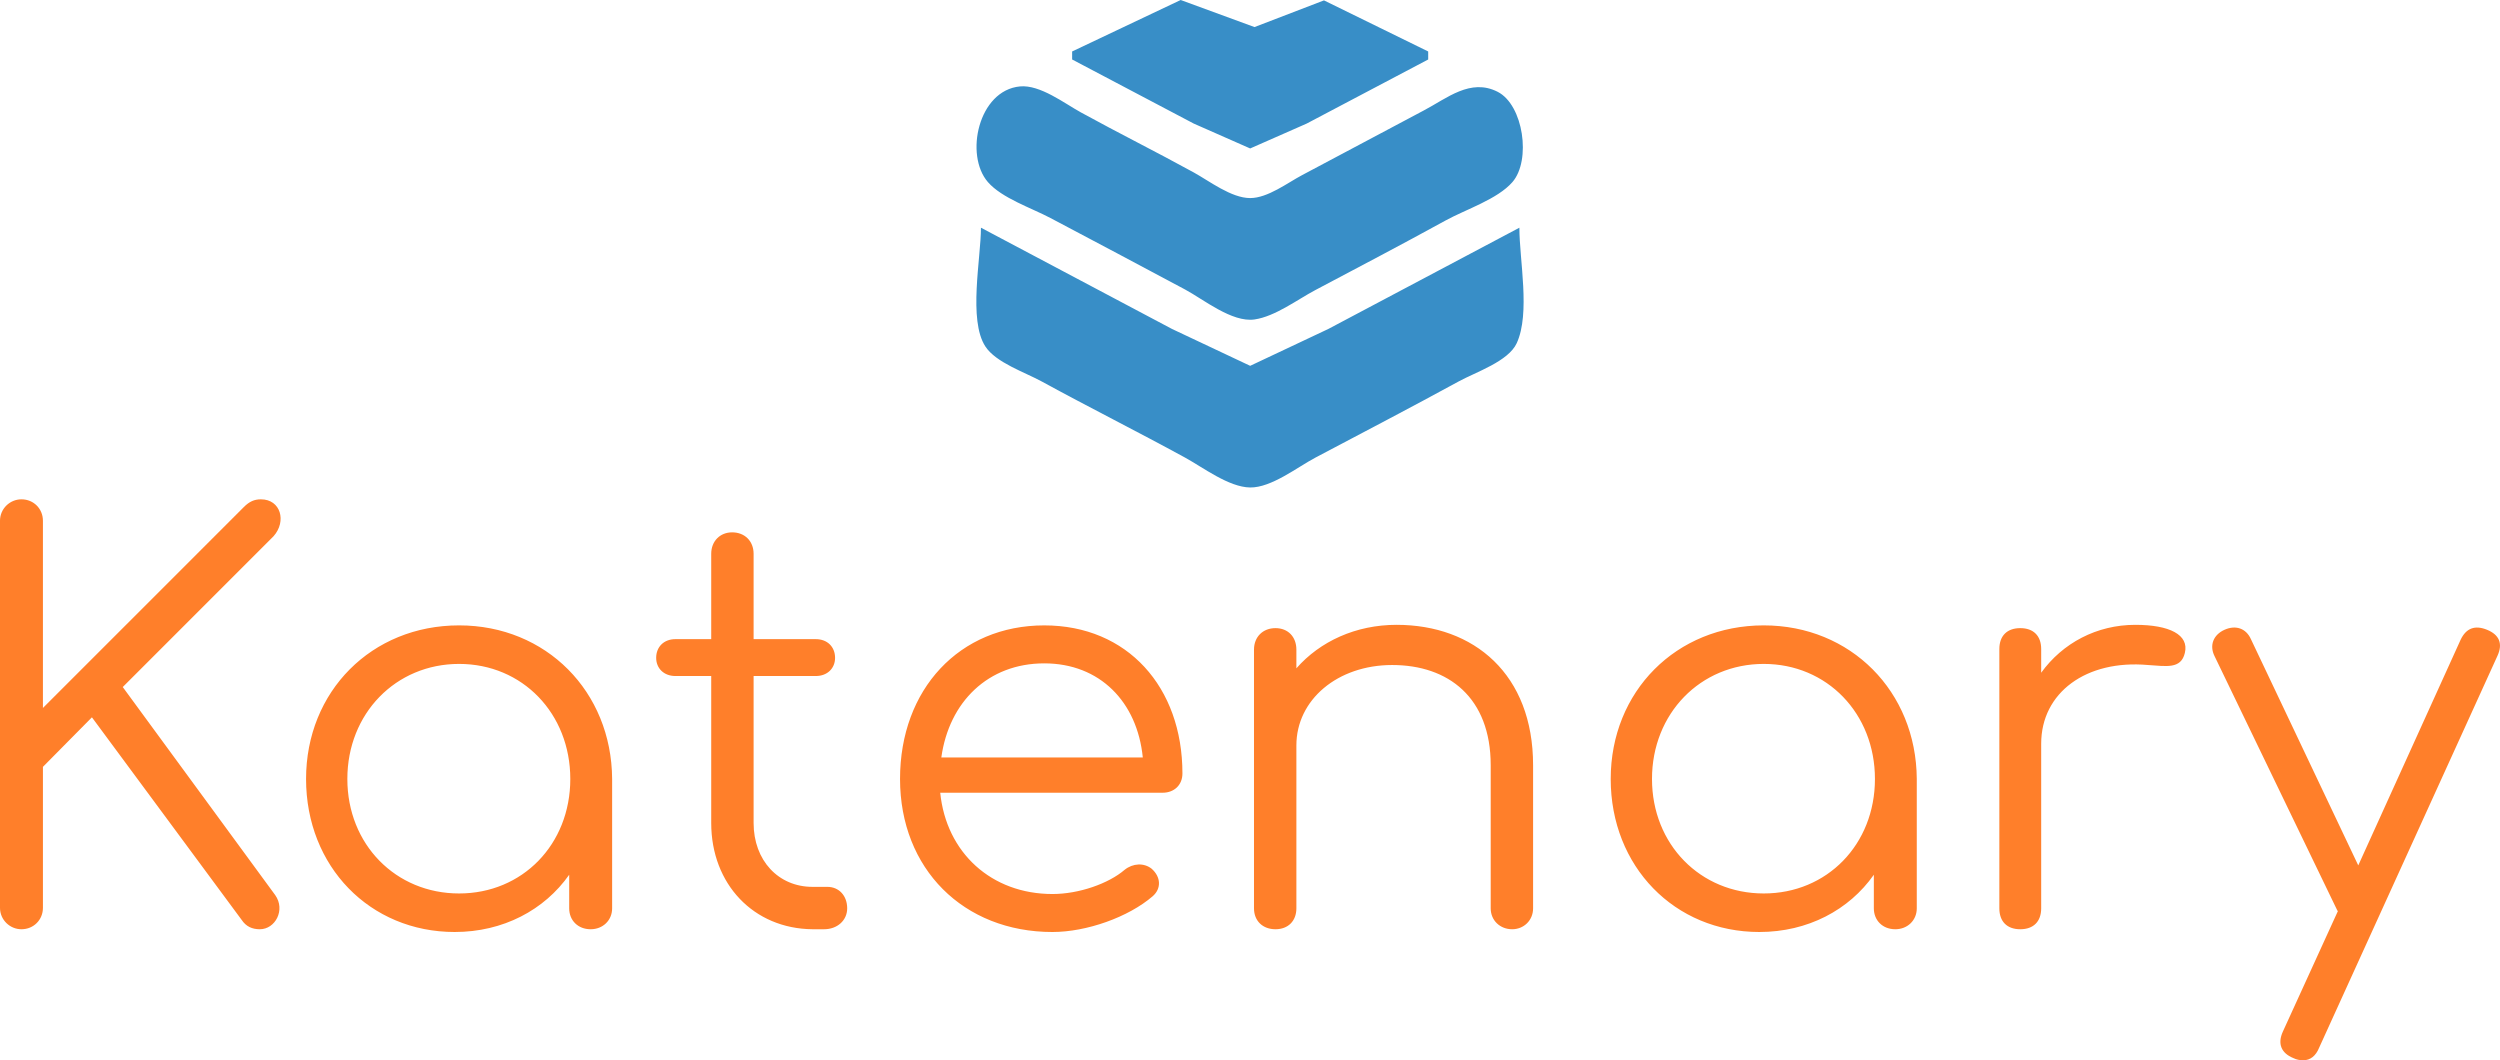 <?xml version="1.0" encoding="UTF-8" standalone="no"?>
<svg
   id="svg211948"
   viewBox="0 0 435.981 184.902"
   height="184.902"
   width="435.981"
   version="1.1"
   xmlns:xlink="http://www.w3.org/1999/xlink"
   xmlns="http://www.w3.org/2000/svg"
   xmlns:svg="http://www.w3.org/2000/svg"
   xmlns:rdf="http://www.w3.org/1999/02/22-rdf-syntax-ns#"
   xmlns:cc="http://creativecommons.org/ns#"
   xmlns:dc="http://purl.org/dc/elements/1.1/">
  <defs
     id="defs211952" />
  <linearGradient
     spreadMethod="pad"
     y2="0.3"
     x2="-0.1"
     y1="1.2"
     x1="0.3"
     id="3d_gradient2-logo-24885591-b378-4c55-b87b-b7d42ed10694">
    <stop
       id="stop211929"
       stop-opacity="1"
       stop-color="#ffffff"
       offset="0%" />
    <stop
       id="stop211931"
       stop-opacity="1"
       stop-color="#000000"
       offset="100%" />
  </linearGradient>
  <linearGradient
     gradientTransform="rotate(-30)"
     spreadMethod="pad"
     y2="0.3"
     x2="-0.1"
     y1="1.2"
     x1="0.3"
     id="3d_gradient3-logo-24885591-b378-4c55-b87b-b7d42ed10694">
    <stop
       id="stop211934"
       stop-opacity="1"
       stop-color="#ffffff"
       offset="0%" />
    <stop
       id="stop211936"
       stop-opacity="1"
       stop-color="#cccccc"
       offset="50%" />
    <stop
       id="stop211938"
       stop-opacity="1"
       stop-color="#000000"
       offset="100%" />
  </linearGradient>
  <g
     id="logo-group"
     transform="translate(-294.01,-314.558)">
    <image
       xlink:href=""
       id="container"
       x="272"
       y="144"
       width="480"
       height="480"
       style="display:none" />
    <image
       xlink:href=""
       id="icon_container"
       style="display:none"
       x="0"
       y="0"
       width="0"
       height="0" />
    <g
       id="g18"
       transform="translate(-91.18,-177.97)">
      <path
         style="fill:#388ec7;fill-opacity:1;stroke:none;stroke-width:1.411"
         d="m 650.161,532.237 -33.319,17.658 -13.631,6.43 -13.631,-6.43 -33.319,-17.658 c 0,5.325 -2.247,16.121 0.778,20.724 1.849,2.813 6.848,4.468 9.823,6.094 8.269,4.52 16.72,8.751 24.989,13.271 3.108,1.699 7.63,5.169 11.359,5.215 3.708,0.045 8.245,-3.551 11.359,-5.198 8.339,-4.41 16.72,-8.768 24.989,-13.288 3.053,-1.669 8.685,-3.498 10.145,-6.693 2.391,-5.235 0.457,-14.462 0.457,-20.126 m -46.192,16.002 c 3.597,-0.515 7.486,-3.474 10.602,-5.121 7.589,-4.013 15.202,-8.009 22.718,-12.138 3.537,-1.943 9.054,-3.701 11.659,-6.698 3.29,-3.785 1.931,-13.458 -2.587,-15.749 -4.736,-2.402 -8.803,1.121 -12.859,3.253 l -21.203,11.267 c -2.567,1.352 -6.015,4.018 -9.087,4.018 -3.291,0 -7.125,-2.977 -9.844,-4.471 -6.51,-3.576 -13.179,-6.901 -19.689,-10.477 -2.857,-1.569 -7.106,-4.854 -10.602,-4.524 -7.276,0.686 -9.693,11.977 -5.601,16.684 2.439,2.805 7.565,4.5 10.902,6.264 7.832,4.141 15.667,8.285 23.475,12.465 3.214,1.721 8.184,5.792 12.116,5.229 m 30.29,-45.338 v -1.397 l -18.174,-8.91 -12.116,4.654 -12.873,-4.722 -18.931,8.977 v 1.397 l 21.203,11.175 9.844,4.342 9.844,-4.334 z"
         id="path17" />
      <path
         d="m 388.933,654.581 c 2.112,0 3.744,-1.632 3.744,-3.744 v -24.576 l 8.544,-8.64 26.112,35.328 c 0.768,1.152 1.824,1.632 3.168,1.632 2.688,0 4.512,-3.36 2.688,-5.952 l -26.592,-36.288 26.304,-26.304 c 2.304,-2.592 1.248,-6.432 -2.208,-6.432 -1.152,0 -2.016,0.384 -2.976,1.344 l -35.04,35.04 v -32.64 c 0,-2.112 -1.632,-3.744 -3.744,-3.744 -2.016,0 -3.744,1.632 -3.744,3.744 v 67.488 c 0,2.112 1.728,3.744 3.744,3.744 z m 75.552,0.48 c 8.448,0 15.648,-3.84 19.968,-9.984 v 5.856 c 0,2.112 1.536,3.648 3.744,3.648 2.112,0 3.744,-1.536 3.744,-3.648 v -22.56 c -0.096,-15.264 -11.52,-26.784 -26.688,-26.784 -15.264,0 -26.688,11.52 -26.688,26.784 0,15.264 11.136,26.688 25.92,26.688 z m 0.768,-6.72 c -11.04,0 -19.488,-8.544 -19.488,-19.968 0,-11.424 8.448,-20.064 19.488,-20.064 11.04,0 19.392,8.64 19.392,20.064 0,11.424 -8.352,19.968 -19.392,19.968 z m 61.632,6.24 h 2.016 c 2.304,0 4.032,-1.536 4.032,-3.648 0,-2.208 -1.44,-3.744 -3.456,-3.744 h -2.592 c -5.952,0 -10.272,-4.608 -10.272,-11.136 v -25.632 h 10.848 c 2.016,0 3.36,-1.344 3.36,-3.168 0,-1.92 -1.344,-3.264 -3.36,-3.264 h -10.848 v -14.88 c 0,-2.208 -1.536,-3.744 -3.744,-3.744 -2.112,0 -3.648,1.536 -3.648,3.744 v 14.88 h -6.24 c -2.016,0 -3.36,1.344 -3.36,3.264 0,1.824 1.344,3.168 3.36,3.168 h 6.24 v 25.632 c 0,10.656 7.392,18.432 17.664,18.528 z m 41.856,0.48 c 5.952,0 13.248,-2.592 17.472,-6.24 1.536,-1.344 1.44,-3.36 -0.192,-4.8 -1.344,-1.056 -3.264,-0.96 -4.704,0.192 -2.784,2.4 -7.968,4.224 -12.576,4.224 -10.656,0 -18.528,-7.2 -19.584,-17.664 h 38.784 c 2.016,0 3.456,-1.344 3.456,-3.36 0,-15.072 -9.6,-25.824 -24.096,-25.824 -14.784,0 -25.152,11.136 -25.152,26.784 0,15.648 11.04,26.688 26.592,26.688 z m -1.44,-46.848 c 9.696,0 16.224,6.72 17.184,16.416 h -35.136 c 1.344,-9.696 8.16,-16.416 17.952,-16.416 z m 40.32,46.368 c 2.208,0 3.648,-1.44 3.648,-3.648 v -28.416 c 0,-7.968 7.2,-14.016 16.704,-14.016 9.792,0 17.184,5.664 17.184,17.472 v 24.96 c 0,2.112 1.632,3.648 3.744,3.648 2.016,0 3.648,-1.536 3.648,-3.648 v -24.96 c 0,-15.84 -10.272,-24.48 -23.808,-24.48 -7.104,0 -13.344,2.88 -17.472,7.584 v -3.264 c 0,-2.208 -1.44,-3.744 -3.648,-3.744 -2.208,0 -3.744,1.536 -3.744,3.744 v 45.12 c 0,2.208 1.536,3.648 3.744,3.648 z m 84.384,0.48 c 8.448,0 15.648,-3.84 19.968,-9.984 v 5.856 c 0,2.112 1.536,3.648 3.744,3.648 2.112,0 3.744,-1.536 3.744,-3.648 v -22.56 c -0.096,-15.264 -11.52,-26.784 -26.688,-26.784 -15.264,0 -26.688,11.52 -26.688,26.784 0,15.264 11.136,26.688 25.92,26.688 z m 0.768,-6.72 c -11.04,0 -19.488,-8.544 -19.488,-19.968 0,-11.424 8.448,-20.064 19.488,-20.064 11.04,0 19.392,8.64 19.392,20.064 0,11.424 -8.352,19.968 -19.392,19.968 z m 44.736,6.24 c 2.304,0 3.648,-1.344 3.648,-3.648 v -28.704 c 0,-8.928 7.872,-14.688 18.624,-13.728 3.168,0.192 5.76,0.768 6.432,-2.112 0.768,-3.168 -2.688,-4.896 -8.64,-4.896 -6.72,0 -12.672,3.168 -16.416,8.352 v -4.128 c 0,-2.304 -1.344,-3.648 -3.648,-3.648 -2.304,0 -3.648,1.344 -3.648,3.648 v 45.216 c 0,2.304 1.344,3.648 3.648,3.648 z m 49.344,22.848 c 1.248,0 2.208,-0.768 2.784,-2.208 l 31.104,-68.352 c 0.96,-2.112 0.288,-3.648 -1.824,-4.512 -2.112,-0.864 -3.648,-0.288 -4.608,1.728 l -17.856,39.36 -18.72,-39.456 c -0.864,-1.92 -2.688,-2.496 -4.608,-1.632 -1.92,0.864 -2.688,2.688 -1.728,4.608 l 21.408,44.352 0.096,0.096 -9.6,21.024 c -0.96,2.112 -0.288,3.744 1.824,4.608 0.576,0.288 1.152,0.384 1.728,0.384 z"
         id="text18"
         style="font-size:96px;line-height:0;font-family:Comfortaa;-inkscape-font-specification:Comfortaa;fill:#ff7f2a;stroke-width:51.024;stroke-linecap:round;stroke-linejoin:round;stroke-miterlimit:0"
         aria-label="Katenary" />
    </g>
    <path
       style="fill:#388ec7;fill-opacity:1;stroke:none;stroke-width:1.411"
       d="m 558.982,600.505 -33.319,17.658 -13.631,6.43 -13.631,-6.43 -33.319,-17.658 c 0,5.325 -2.247,16.121 0.778,20.724 1.849,2.813 6.848,4.468 9.823,6.094 8.269,4.52 16.72,8.751 24.989,13.271 3.108,1.699 7.63,5.169 11.359,5.215 3.708,0.045 8.245,-3.551 11.359,-5.198 8.339,-4.41 16.72,-8.768 24.989,-13.288 3.053,-1.669 8.685,-3.498 10.145,-6.693 2.391,-5.235 0.457,-14.462 0.457,-20.126 m -46.192,16.002 c 3.597,-0.515 7.486,-3.474 10.602,-5.121 7.589,-4.013 15.202,-8.009 22.718,-12.138 3.537,-1.943 9.054,-3.701 11.659,-6.698 3.29,-3.785 1.931,-13.458 -2.587,-15.749 -4.736,-2.402 -8.803,1.121 -12.859,3.253 l -21.203,11.267 c -2.567,1.352 -6.015,4.018 -9.087,4.018 -3.291,0 -7.125,-2.977 -9.844,-4.471 -6.51,-3.576 -13.179,-6.901 -19.689,-10.477 -2.857,-1.569 -7.106,-4.854 -10.602,-4.524 -7.276,0.686 -9.693,11.977 -5.601,16.684 2.439,2.805 7.565,4.5 10.902,6.264 7.832,4.141 15.667,8.285 23.475,12.465 3.214,1.721 8.184,5.792 12.116,5.229 m 30.29,-45.338 v -1.397 l -18.174,-8.91 -12.116,4.654 -12.873,-4.722 -18.931,8.977 v 1.397 l 21.203,11.175 9.844,4.342 9.844,-4.334 z"
       id="path18" />
    <g
       id="g19">
      <path
         style="fill:#388ec7;fill-opacity:1;stroke:none;stroke-width:1.411"
         d="m 280.25,221.488 -33.319,17.658 -13.631,6.43 -13.631,-6.43 -33.319,-17.658 c 0,5.325 -2.247,16.121 0.778,20.724 1.849,2.813 6.848,4.468 9.823,6.094 8.269,4.52 16.72,8.751 24.989,13.271 3.108,1.699 7.63,5.169 11.359,5.215 3.708,0.045 8.245,-3.551 11.359,-5.198 8.339,-4.41 16.72,-8.768 24.989,-13.288 3.053,-1.669 8.685,-3.498 10.145,-6.693 2.391,-5.235 0.457,-14.462 0.457,-20.126 m -46.192,16.002 c 3.597,-0.515 7.486,-3.474 10.602,-5.121 7.589,-4.013 15.202,-8.009 22.718,-12.138 3.537,-1.943 9.054,-3.701 11.659,-6.698 3.29,-3.785 1.931,-13.458 -2.587,-15.749 -4.736,-2.402 -8.803,1.121 -12.859,3.253 l -21.203,11.267 c -2.567,1.352 -6.015,4.018 -9.087,4.018 -3.291,0 -7.125,-2.977 -9.844,-4.471 -6.51,-3.576 -13.179,-6.901 -19.689,-10.477 -2.857,-1.569 -7.106,-4.854 -10.602,-4.524 -7.276,0.686 -9.693,11.977 -5.601,16.684 2.439,2.805 7.565,4.5 10.902,6.264 7.832,4.141 15.667,8.285 23.475,12.465 3.214,1.721 8.184,5.792 12.116,5.229 m 30.29,-45.338 v -1.397 l -18.174,-8.91 -12.116,4.654 -12.873,-4.722 -18.931,8.977 v 1.397 l 21.203,11.175 9.844,4.342 9.844,-4.334 z"
         id="path19" />
      <path
         d="m 297.754,250.35 c 2.112,0 3.744,-1.632 3.744,-3.744 v -24.576 l 8.544,-8.64 26.112,35.328 c 0.768,1.152 1.824,1.632 3.168,1.632 2.688,0 4.512,-3.36 2.688,-5.952 l -26.592,-36.288 26.304,-26.304 c 2.304,-2.592 1.248,-6.432 -2.208,-6.432 -1.152,0 -2.016,0.384 -2.976,1.344 l -35.04,35.04 v -32.64 c 0,-2.112 -1.632,-3.744 -3.744,-3.744 -2.016,0 -3.744,1.632 -3.744,3.744 v 67.488 c 0,2.112 1.728,3.744 3.744,3.744 z m 75.552,0.48 c 8.448,0 15.648,-3.84 19.968,-9.984 v 5.856 c 0,2.112 1.536,3.648 3.744,3.648 2.112,0 3.744,-1.536 3.744,-3.648 v -22.56 c -0.096,-15.264 -11.52,-26.784 -26.688,-26.784 -15.264,0 -26.688,11.52 -26.688,26.784 0,15.264 11.136,26.688 25.92,26.688 z m 0.768,-6.72 c -11.04,0 -19.488,-8.544 -19.488,-19.968 0,-11.424 8.448,-20.064 19.488,-20.064 11.04,0 19.392,8.64 19.392,20.064 0,11.424 -8.352,19.968 -19.392,19.968 z m 61.632,6.24 h 2.016 c 2.304,0 4.032,-1.536 4.032,-3.648 0,-2.208 -1.44,-3.744 -3.456,-3.744 h -2.592 c -5.952,0 -10.272,-4.608 -10.272,-11.136 v -25.632 h 10.848 c 2.016,0 3.36,-1.344 3.36,-3.168 0,-1.92 -1.344,-3.264 -3.36,-3.264 h -10.848 v -14.88 c 0,-2.208 -1.536,-3.744 -3.744,-3.744 -2.112,0 -3.648,1.536 -3.648,3.744 v 14.88 h -6.24 c -2.016,0 -3.36,1.344 -3.36,3.264 0,1.824 1.344,3.168 3.36,3.168 h 6.24 v 25.632 c 0,10.656 7.392,18.432 17.664,18.528 z m 41.856,0.48 c 5.952,0 13.248,-2.592 17.472,-6.24 1.536,-1.344 1.44,-3.36 -0.192,-4.8 -1.344,-1.056 -3.264,-0.96 -4.704,0.192 -2.784,2.4 -7.968,4.224 -12.576,4.224 -10.656,0 -18.528,-7.2 -19.584,-17.664 h 38.784 c 2.016,0 3.456,-1.344 3.456,-3.36 0,-15.072 -9.6,-25.824 -24.096,-25.824 -14.784,0 -25.152,11.136 -25.152,26.784 0,15.648 11.04,26.688 26.592,26.688 z m -1.44,-46.848 c 9.696,0 16.224,6.72 17.184,16.416 h -35.136 c 1.344,-9.696 8.16,-16.416 17.952,-16.416 z m 40.32,46.368 c 2.208,0 3.648,-1.44 3.648,-3.648 v -28.416 c 0,-7.968 7.2,-14.016 16.704,-14.016 9.792,0 17.184,5.664 17.184,17.472 v 24.96 c 0,2.112 1.632,3.648 3.744,3.648 2.016,0 3.648,-1.536 3.648,-3.648 v -24.96 c 0,-15.84 -10.272,-24.48 -23.808,-24.48 -7.104,0 -13.344,2.88 -17.472,7.584 v -3.264 c 0,-2.208 -1.44,-3.744 -3.648,-3.744 -2.208,0 -3.744,1.536 -3.744,3.744 v 45.12 c 0,2.208 1.536,3.648 3.744,3.648 z m 84.384,0.48 c 8.448,0 15.648,-3.84 19.968,-9.984 v 5.856 c 0,2.112 1.536,3.648 3.744,3.648 2.112,0 3.744,-1.536 3.744,-3.648 v -22.56 c -0.096,-15.264 -11.52,-26.784 -26.688,-26.784 -15.264,0 -26.688,11.52 -26.688,26.784 0,15.264 11.136,26.688 25.92,26.688 z m 0.768,-6.72 c -11.04,0 -19.488,-8.544 -19.488,-19.968 0,-11.424 8.448,-20.064 19.488,-20.064 11.04,0 19.392,8.64 19.392,20.064 0,11.424 -8.352,19.968 -19.392,19.968 z m 44.736,6.24 c 2.304,0 3.648,-1.344 3.648,-3.648 v -28.704 c 0,-8.928 7.872,-14.688 18.624,-13.728 3.168,0.192 5.76,0.768 6.432,-2.112 0.768,-3.168 -2.688,-4.896 -8.64,-4.896 -6.72,0 -12.672,3.168 -16.416,8.352 v -4.128 c 0,-2.304 -1.344,-3.648 -3.648,-3.648 -2.304,0 -3.648,1.344 -3.648,3.648 v 45.216 c 0,2.304 1.344,3.648 3.648,3.648 z m 49.344,22.848 c 1.248,0 2.208,-0.768 2.784,-2.208 l 31.104,-68.352 c 0.96,-2.112 0.288,-3.648 -1.824,-4.512 -2.112,-0.864 -3.648,-0.288 -4.608,1.728 l -17.856,39.36 -18.72,-39.456 c -0.864,-1.92 -2.688,-2.496 -4.608,-1.632 -1.92,0.864 -2.688,2.688 -1.728,4.608 l 21.408,44.352 0.096,0.096 -9.6,21.024 c -0.96,2.112 -0.288,3.744 1.824,4.608 0.576,0.288 1.152,0.384 1.728,0.384 z"
         id="text19"
         style="font-size:96px;line-height:0;font-family:Comfortaa;-inkscape-font-specification:Comfortaa;fill:#ff7f2a;stroke-width:51.024;stroke-linecap:round;stroke-linejoin:round;stroke-miterlimit:0"
         aria-label="Katenary" />
    </g>
  </g>
</svg>
